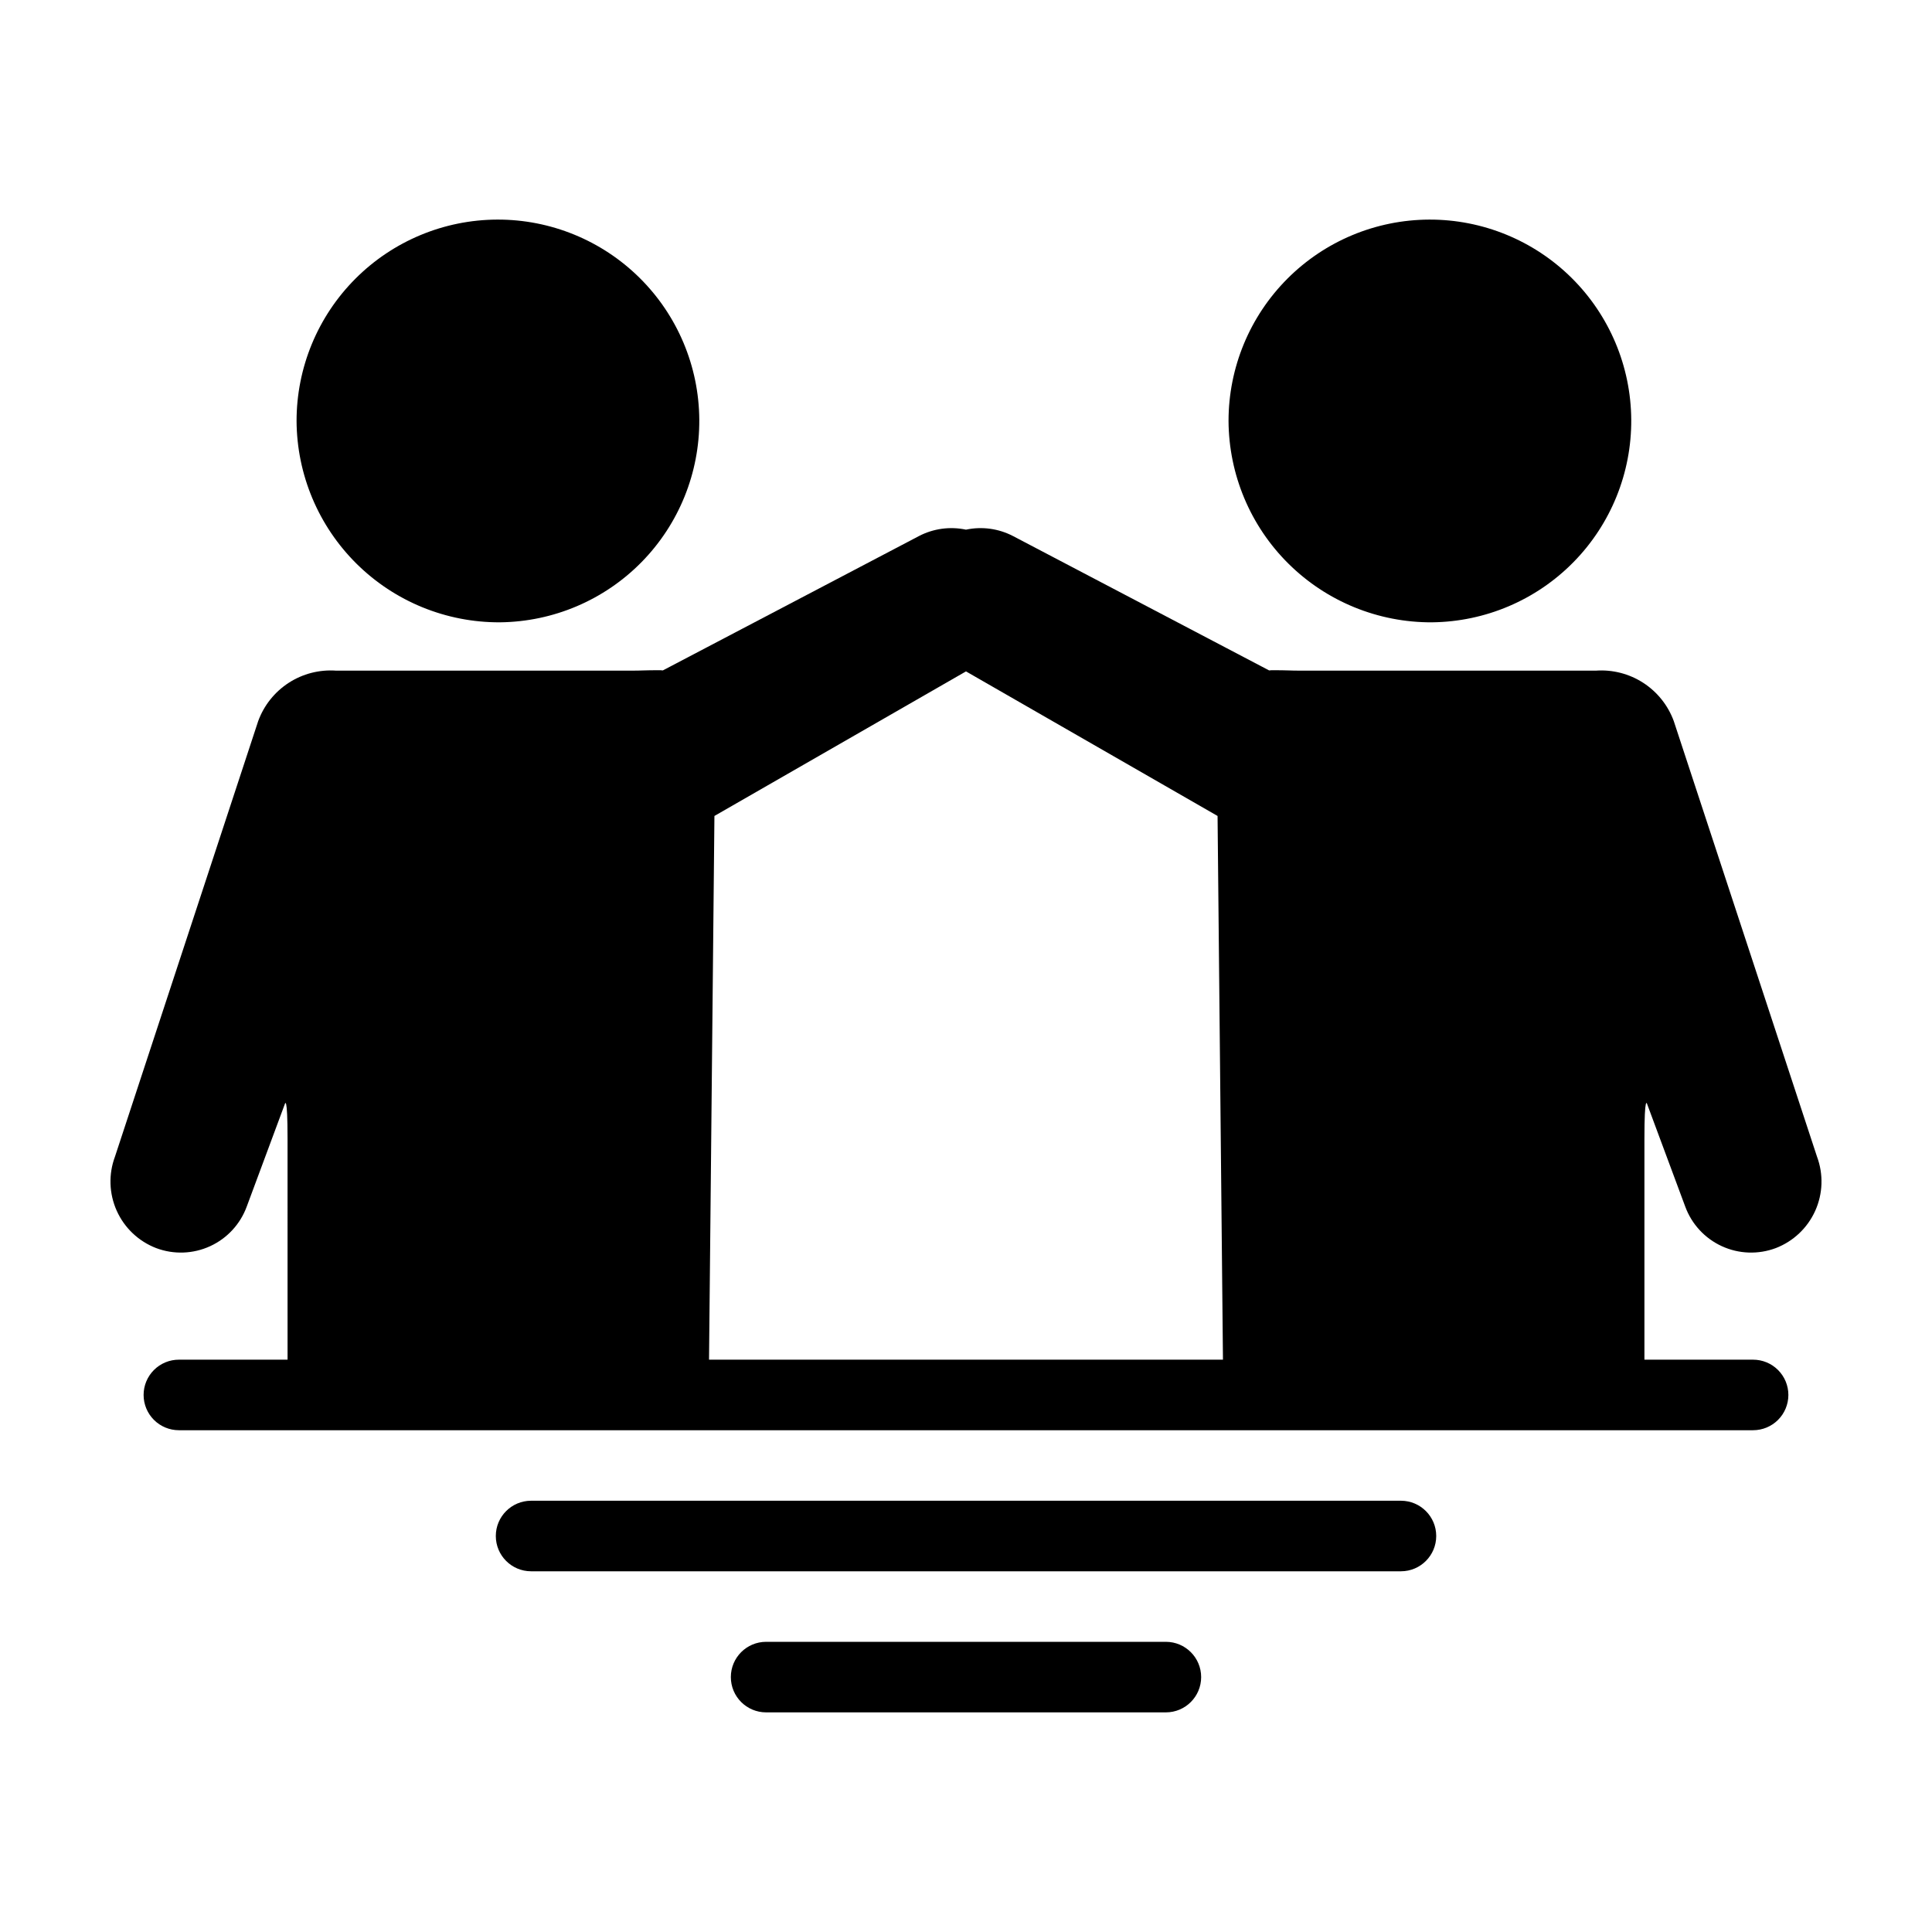 <?xml version="1.0" encoding="UTF-8"?>
<!-- Uploaded to: ICON Repo, www.svgrepo.com, Generator: ICON Repo Mixer Tools -->
<svg fill="#000000" width="800px" height="800px" version="1.1" viewBox="144 144 512 512" xmlns="http://www.w3.org/2000/svg">
 <g>
  <path d="m276.51 308.92c14.121-0.148 27.605-5.883 37.504-15.953 9.898-10.074 15.402-23.656 15.305-37.777-0.098-14.121-5.785-27.629-15.824-37.559-10.035-9.934-23.602-15.484-37.723-15.438-14.121 0.051-27.645 5.695-37.613 15.695-9.969 10.004-15.566 23.547-15.566 37.668 0.074 14.227 5.797 27.84 15.906 37.848 10.113 10.008 23.785 15.59 38.012 15.516z"/>
  <path d="m523.48 308.92c14.121-0.145 27.609-5.879 37.508-15.949 9.902-10.07 15.406-23.656 15.309-37.777-0.094-14.121-5.785-27.625-15.82-37.562-10.035-9.934-23.602-15.484-37.723-15.438-14.121 0.051-27.648 5.691-37.613 15.695-9.969 10.004-15.566 23.547-15.566 37.668 0.074 14.227 5.793 27.84 15.902 37.844 10.109 10.008 23.781 15.59 38.004 15.52z"/>
  <path d="m580.5 436.57 10.098 27.172c1.703 4.656 5.195 8.441 9.707 10.512 4.508 2.07 9.656 2.25 14.301 0.504 4.644-1.789 8.398-5.336 10.445-9.879 2.043-4.539 2.211-9.703 0.469-14.367l-37.953-115.42c-1.523-4.164-4.363-7.719-8.086-10.133-3.723-2.41-8.129-3.543-12.551-3.231h-78.484c-2.609 0-3.019-0.117-7.406-0.117-0.258 0-0.465 0.043-0.711 0.055l-67.855-35.598c-3.836-2-8.246-2.602-12.477-1.703-4.231-0.898-8.645-0.297-12.477 1.703l-67.855 35.598c-0.246-0.008-0.453-0.055-0.711-0.055-4.391 0-4.797 0.117-7.406 0.117h-78.488c-4.422-0.312-8.828 0.82-12.551 3.231-3.723 2.414-6.559 5.969-8.082 10.133l-37.953 115.42c-1.746 4.664-1.574 9.828 0.469 14.367 2.043 4.543 5.797 8.09 10.445 9.879 4.641 1.746 9.789 1.566 14.301-0.504 4.508-2.07 8.004-5.856 9.707-10.512l10.094-27.168s0.715-2.738 0.715 9.223l0.004 58.531h-28.781c-2.484-0.008-4.867 0.977-6.625 2.731-1.758 1.75-2.746 4.133-2.746 6.617 0 2.481 0.988 4.863 2.746 6.617 1.758 1.754 4.141 2.734 6.625 2.731h417.14c2.484 0.004 4.867-0.977 6.625-2.731 1.758-1.754 2.746-4.137 2.746-6.617 0-2.484-0.988-4.867-2.746-6.617-1.758-1.754-4.141-2.738-6.625-2.731h-28.777v-58.535c0-11.961 0.715-9.223 0.715-9.223zm-248.6 67.758 1.43-144.09 66.668-38.312 66.668 38.312 1.43 144.09z"/>
  <path d="m515.29 541.71h-230.57c-5.152 0.016-9.324 4.195-9.324 9.348 0 5.156 4.172 9.336 9.324 9.348h230.57c5.152-0.012 9.324-4.191 9.324-9.348 0-5.152-4.172-9.332-9.324-9.348z"/>
  <path d="m452.97 579.1h-105.94c-5.164 0-9.348 4.188-9.348 9.348 0 5.164 4.184 9.348 9.348 9.348h105.94c5.16 0 9.348-4.184 9.348-9.348 0-5.16-4.188-9.348-9.348-9.348z"/>
 </g>
</svg>